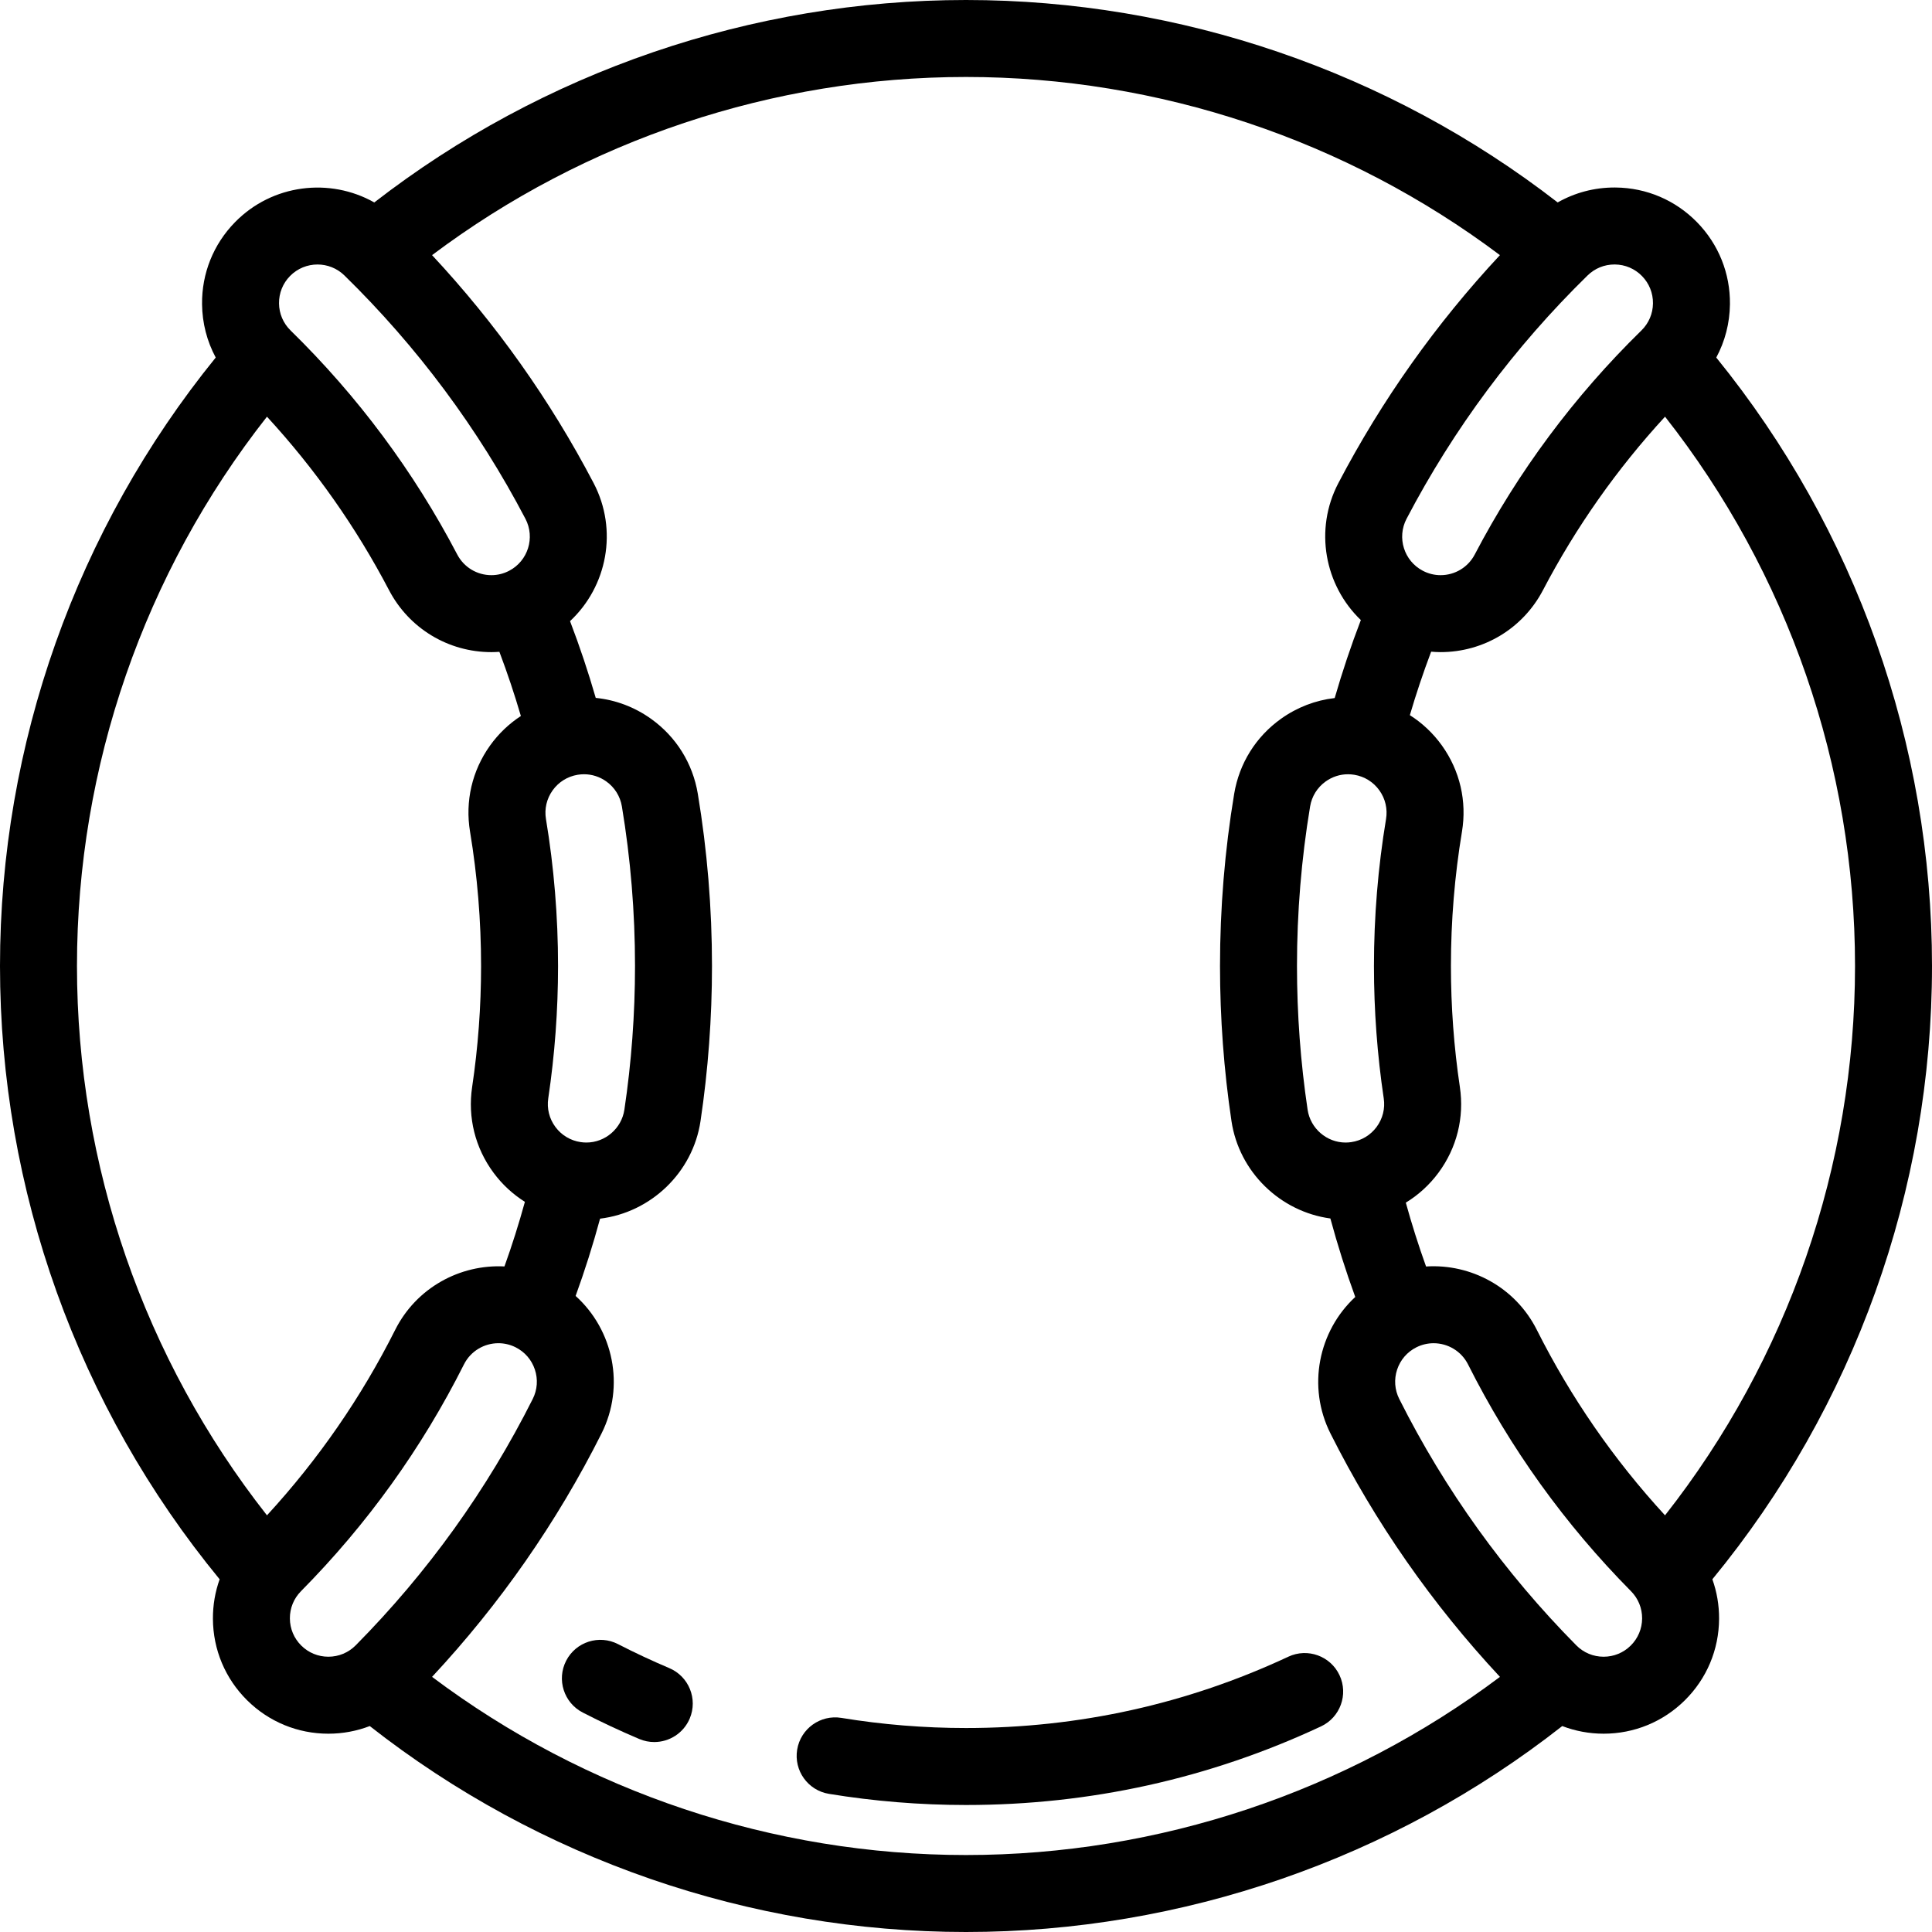 <?xml version="1.0" encoding="iso-8859-1"?>
<!-- Uploaded to: SVG Repo, www.svgrepo.com, Generator: SVG Repo Mixer Tools -->
<svg fill="#000000" height="800px" width="800px" version="1.1" id="Layer_1" xmlns="http://www.w3.org/2000/svg" xmlns:xlink="http://www.w3.org/1999/xlink" 
	 viewBox="0 0 512 512" xml:space="preserve">
<g>
	<g>
		<path d="M512,256c0-58.792-20.258-115.761-57.171-161.245c2.31-4.296,3.568-9.112,3.624-14.128
			c0.09-8.173-3.008-15.891-8.723-21.734c-5.716-5.843-13.365-9.112-21.538-9.201c-0.114-0.001-0.229-0.002-0.345-0.002
			c-5.356,0-10.503,1.378-15.048,3.956C368.115,19.005,312.745,0,256,0C199.262,0,143.874,19.008,99.193,53.65
			c-11.779-6.651-27.029-4.873-36.923,5.243c-5.716,5.843-8.813,13.561-8.723,21.734c0.056,5.016,1.313,9.832,3.623,14.127
			C20.259,140.236,0,197.215,0,256c0,59.335,20.634,116.834,58.206,162.525c-1.187,3.321-1.8,6.858-1.78,10.49
			c0.044,8.173,3.268,15.839,9.077,21.588c5.766,5.704,13.408,8.846,21.518,8.846c3.814,0,7.517-0.701,10.971-2.025
			C142.884,492.658,198.745,512,256,512c57.247,0,113.123-19.342,158.011-54.576c3.453,1.324,7.154,2.023,10.967,2.023
			c8.109,0,15.751-3.141,21.518-8.846c5.809-5.748,9.033-13.414,9.077-21.588c0.02-3.631-0.593-7.167-1.779-10.487
			C491.369,372.834,512,315.342,512,256z M420.724,72.997c1.921-1.879,4.448-2.908,7.129-2.908c0.038,0,0.077,0,0.115,0
			c2.724,0.03,5.274,1.119,7.179,3.067c1.904,1.947,2.937,4.52,2.908,7.245c-0.03,2.724-1.12,5.273-3.067,7.179
			c-17.803,17.413-32.661,37.388-44.165,59.369c-1.766,3.377-5.236,5.475-9.054,5.475c-1.647,0-3.233-0.393-4.712-1.167
			c-4.983-2.608-6.915-8.784-4.308-13.766C385.249,113.607,401.39,91.908,420.724,72.997z M76.852,73.156
			c1.995-2.04,4.643-3.062,7.292-3.062c2.573,0,5.151,0.966,7.131,2.904c19.334,18.911,35.474,40.61,47.973,64.493
			c2.608,4.983,0.675,11.158-4.307,13.766c-1.48,0.774-3.066,1.167-4.713,1.167c-3.818,0-7.287-2.098-9.054-5.475
			c-11.503-21.981-26.362-41.956-44.165-59.37c-1.946-1.905-3.036-4.454-3.066-7.178C73.915,77.676,74.947,75.104,76.852,73.156z
			 M20.398,256c0-52.893,17.815-104.197,50.351-145.575c12.757,13.871,23.618,29.291,32.352,45.981
			c5.299,10.126,15.694,16.416,27.128,16.416c0.707,0,1.412-0.033,2.116-0.082c2.112,5.59,4.012,11.274,5.691,17.009
			c-3.152,2.055-5.928,4.695-8.181,7.847c-4.752,6.649-6.632,14.751-5.29,22.813c1.941,11.678,2.925,23.652,2.924,35.592
			c0,10.745-0.797,21.533-2.369,32.063c-1.208,8.084,0.806,16.154,5.669,22.723c2.306,3.116,5.127,5.709,8.313,7.713
			c-1.585,5.768-3.394,11.488-5.416,17.119c-11.762-0.607-23.346,5.632-28.961,16.81c-8.989,17.89-20.4,34.39-33.975,49.15
			C38.214,360.199,20.398,308.893,20.398,256z M94.273,436.022c-1.932,1.952-4.507,3.026-7.252,3.026
			c-2.704,0.001-5.251-1.045-7.172-2.948c-1.937-1.916-3.012-4.471-3.027-7.197c-0.014-2.724,1.033-5.291,2.95-7.228
			c17.516-17.705,32.044-37.923,43.181-60.092c1.789-3.561,5.393-5.619,9.13-5.619c1.537,0,3.096,0.349,4.562,1.084
			c2.435,1.223,4.247,3.321,5.104,5.907c0.857,2.587,0.655,5.351-0.569,7.785C129.08,394.828,113.297,416.792,94.273,436.022z
			 M256,491.602c-51.042,0-100.877-16.699-141.499-47.215c17.986-19.292,33.079-40.945,44.906-64.486
			c6.316-12.572,3.116-27.467-6.862-36.463c2.444-6.725,4.61-13.572,6.48-20.479c13.442-1.629,24.58-12.196,26.62-25.856
			c2.018-13.51,3.04-27.338,3.04-41.099c0.001-15.3-1.262-30.654-3.755-45.633c-1.339-8.062-5.741-15.12-12.392-19.873
			c-4.396-3.142-9.427-5.02-14.66-5.549c-1.982-6.866-4.258-13.668-6.81-20.343c9.824-9.16,12.777-24.106,6.255-36.569
			c-11.512-21.997-25.892-42.267-42.821-60.422C155.118,37.097,204.966,20.398,256,20.398c51.042,0,100.877,16.699,141.497,47.214
			c-16.929,18.156-31.309,38.424-42.819,60.42c-6.456,12.338-3.627,27.107,5.961,36.291c-2.602,6.781-4.918,13.69-6.93,20.666
			c-5.085,0.585-9.968,2.448-14.247,5.507c-6.65,4.753-11.051,11.811-12.391,19.872c-2.494,14.981-3.756,30.333-3.755,45.632
			c0,13.763,1.023,27.591,3.04,41.1c2.018,13.521,12.95,24.016,26.207,25.809c1.898,7.017,4.103,13.973,6.593,20.802
			c-9.74,9.022-12.815,23.745-6.562,36.189c11.827,23.543,26.921,45.197,44.908,64.489C356.884,474.902,307.035,491.602,256,491.602
			z M144.686,217.061c-0.447-2.687,0.18-5.387,1.763-7.604c1.585-2.216,3.937-3.683,6.625-4.131
			c0.566-0.094,1.131-0.141,1.693-0.141c2.107,0,4.158,0.654,5.908,1.904c2.217,1.585,3.684,3.937,4.132,6.624
			c2.309,13.877,3.479,28.104,3.478,42.286c0,12.756-0.949,25.569-2.818,38.087c-0.738,4.958-5.064,8.697-10.06,8.697
			c-0.506,0-1.022-0.039-1.532-0.114c-2.695-0.403-5.071-1.83-6.693-4.02c-1.621-2.189-2.291-4.879-1.889-7.574
			c1.721-11.526,2.593-23.328,2.593-35.075C147.888,242.944,146.811,229.843,144.686,217.061z M366.704,291.078
			c0.403,2.694-0.268,5.383-1.889,7.573c-1.622,2.19-3.998,3.618-6.693,4.02c-0.51,0.077-1.026,0.115-1.532,0.115
			c-4.996,0-9.321-3.739-10.06-8.697c-1.868-12.518-2.817-25.332-2.817-38.089c-0.001-14.181,1.169-28.407,3.478-42.284
			c0.447-2.687,1.914-5.039,4.132-6.624c1.75-1.251,3.801-1.905,5.908-1.905c0.562,0,1.128,0.047,1.694,0.141
			c2.688,0.447,5.039,1.913,6.624,4.131c1.584,2.216,2.21,4.916,1.763,7.604c-2.126,12.781-3.203,25.88-3.202,38.936
			C364.112,267.749,364.984,279.551,366.704,291.078z M432.151,436.101c-1.923,1.901-4.469,2.949-7.172,2.949
			c-2.746,0-5.321-1.075-7.251-3.026c-19.025-19.23-34.808-41.194-46.908-65.28c-1.223-2.435-1.425-5.2-0.569-7.785
			c0.856-2.586,2.669-4.684,5.103-5.907c1.466-0.736,3.025-1.084,4.563-1.084c3.736,0,7.341,2.059,9.13,5.619
			c11.138,22.169,25.665,42.387,43.181,60.092c1.916,1.937,2.963,4.504,2.95,7.228C435.162,431.629,434.087,434.185,432.151,436.101
			z M441.25,401.579c-13.575-14.76-24.987-31.261-33.976-49.152c-5.68-11.304-17.461-17.562-29.355-16.795
			c-1.998-5.565-3.791-11.218-5.364-16.917c3.328-2.03,6.266-4.702,8.656-7.93c4.863-6.569,6.875-14.639,5.669-22.722
			c-1.573-10.532-2.369-21.32-2.369-32.066c-0.001-11.938,0.983-23.912,2.924-35.589c1.341-8.062-0.537-16.165-5.29-22.814
			c-2.335-3.266-5.227-5.985-8.518-8.07c1.666-5.67,3.55-11.29,5.641-16.822c0.833,0.069,1.668,0.117,2.504,0.117
			c11.433,0,21.827-6.29,27.128-16.415c8.734-16.691,19.596-32.112,32.353-45.982c32.538,41.38,50.349,92.677,50.349,145.576
			S473.789,360.198,441.25,401.579z"/>
	</g>
</g>
<g>
	<g>
		<path d="M354.992,443.958c-2.387-5.103-8.456-7.307-13.559-4.919c-26.83,12.545-55.574,18.905-85.434,18.905
			c-11.074,0-22.185-0.904-33.023-2.685c-5.553-0.914-10.805,2.852-11.718,8.41c-0.914,5.559,2.851,10.805,8.409,11.719
			c11.928,1.96,24.152,2.955,36.332,2.955c32.868,0,64.518-7.007,94.072-20.826C355.175,455.131,357.377,449.061,354.992,443.958z"
			/>
	</g>
</g>
<g>
	<g>
		<path d="M177.363,442.065c-4.587-1.942-9.159-4.082-13.59-6.36c-5.01-2.574-11.158-0.604-13.735,4.406
			c-2.575,5.01-0.603,11.158,4.406,13.734c4.88,2.509,9.917,4.866,14.969,7.005c1.297,0.55,2.645,0.809,3.971,0.809
			c3.974,0,7.751-2.337,9.398-6.226C184.976,450.246,182.551,444.26,177.363,442.065z"/>
	</g>
</g>
</svg>
